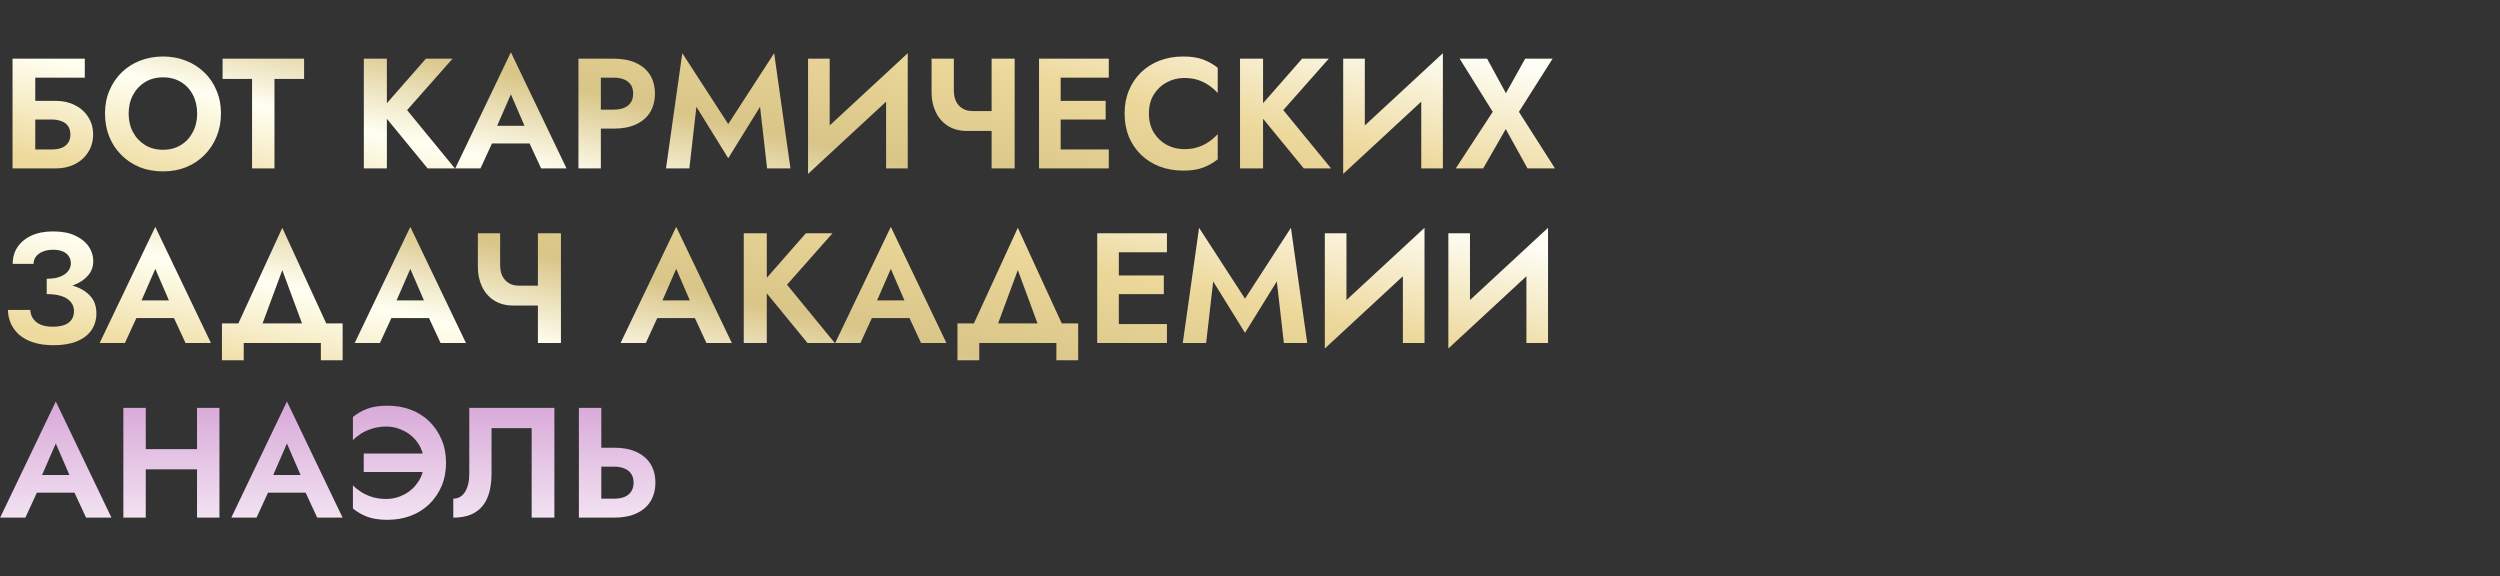 <?xml version="1.0" encoding="UTF-8"?> <svg xmlns="http://www.w3.org/2000/svg" width="1618" height="373" viewBox="0 0 1618 373" fill="none"><rect x="0" y="0" width="1618" height="373" fill="#333333" stroke="none"/> <path d="M30.231 187.407V180.407C33.68 180.407 36.555 179.967 38.854 179.088C41.154 178.209 42.878 177.025 44.028 175.537C45.245 173.982 45.854 172.291 45.854 170.465C45.854 168.707 45.414 167.185 44.535 165.9C43.724 164.547 42.438 163.499 40.68 162.755C38.989 162.011 36.893 161.639 34.39 161.639C31.82 161.639 29.589 162.045 27.695 162.857C25.801 163.601 24.313 164.683 23.231 166.103C22.217 167.456 21.71 169.011 21.71 170.769H8.217C8.217 166.712 9.232 163.127 11.261 160.016C13.357 156.837 16.367 154.335 20.289 152.509C24.212 150.683 28.912 149.77 34.39 149.77C40.004 149.77 44.704 150.649 48.492 152.408C52.346 154.166 55.288 156.499 57.317 159.407C59.346 162.316 60.361 165.562 60.361 169.146C60.361 172.054 59.583 174.658 58.027 176.958C56.472 179.19 54.342 181.083 51.636 182.639C48.931 184.194 45.752 185.378 42.1 186.189C38.448 187.001 34.492 187.407 30.231 187.407ZM34.593 223.42C29.589 223.42 25.226 222.812 21.507 221.594C17.855 220.377 14.811 218.72 12.377 216.623C10.009 214.459 8.217 212.024 7 209.319C5.782 206.546 5.174 203.638 5.174 200.595H19.579C19.715 202.894 20.391 204.856 21.608 206.479C22.826 208.102 24.482 209.353 26.579 210.232C28.743 211.044 31.279 211.45 34.188 211.45C38.584 211.45 41.965 210.604 44.332 208.913C46.699 207.155 47.883 204.619 47.883 201.305C47.883 199.073 47.206 197.146 45.854 195.522C44.569 193.832 42.608 192.547 39.97 191.667C37.332 190.788 34.086 190.349 30.231 190.349V182.639C36.386 182.639 41.864 183.349 46.665 184.769C51.535 186.122 55.356 188.286 58.129 191.262C60.969 194.17 62.39 198.025 62.39 202.827C62.39 206.884 61.341 210.469 59.245 213.58C57.148 216.691 54.003 219.126 49.81 220.884C45.685 222.575 40.612 223.42 34.593 223.42ZM81.945 205.87L83.67 194.407H117.756L119.48 205.87H81.945ZM100.51 174.016L89.858 198.464L90.162 201.711L80.829 222H64.496L100.51 146.828L136.523 222H120.089L110.959 202.319L111.162 198.667L100.51 174.016ZM182.703 174.827L166.37 218.957H149.834L182.703 147.437L215.572 218.957H199.036L182.703 174.827ZM207.659 222H157.747V233.159H143.646V209.319H221.76V233.159H207.659V222ZM246.994 205.87L248.718 194.407H282.805L284.529 205.87H246.994ZM265.559 174.016L254.907 198.464L255.211 201.711L245.878 222H229.545L265.559 146.828L301.572 222H285.138L276.008 202.319L276.21 198.667L265.559 174.016ZM332.304 197.754L335.753 184.871H354.318V197.754H332.304ZM348.13 150.987H363.042V222H348.13V150.987ZM323.681 150.987V171.378C323.681 174.151 324.155 176.552 325.101 178.581C326.116 180.61 327.536 182.165 329.362 183.247C331.188 184.33 333.319 184.871 335.753 184.871L332.304 197.754C327.367 197.754 323.174 196.638 319.725 194.407C316.276 192.175 313.672 189.165 311.913 185.378C310.155 181.59 309.276 177.431 309.276 172.9V150.987H323.681ZM419.077 205.87L420.801 194.407H454.887L456.612 205.87H419.077ZM437.641 174.016L426.989 198.464L427.294 201.711L417.961 222H401.628L437.641 146.828L473.655 222H457.22L448.09 202.319L448.293 198.667L437.641 174.016ZM481.358 150.987H496.271V222H481.358V150.987ZM521.531 150.987H538.777L509.358 184.262L540.299 222H522.647L492.01 184.668L521.531 150.987ZM557.971 205.87L559.696 194.407H593.782L595.506 205.87H557.971ZM576.536 174.016L565.884 198.464L566.188 201.711L556.855 222H540.522L576.536 146.828L612.549 222H596.115L586.985 202.319L587.188 198.667L576.536 174.016ZM658.729 174.827L642.396 218.957H625.86L658.729 147.437L691.598 218.957H675.062L658.729 174.827ZM683.685 222H633.773V233.159H619.672V209.319H697.786V233.159H683.685V222ZM719.442 222V209.725H755.252V222H719.442ZM719.442 163.262V150.987H755.252V163.262H719.442ZM719.442 190.349V178.277H753.223V190.349H719.442ZM710.109 150.987H724.108V222H710.109V150.987ZM785.173 182.131L780.608 222H765.492L776.042 147.437L805.766 193.291L835.49 147.437L846.041 222H830.925L826.36 182.131L805.766 215.406L785.173 182.131ZM921.437 166.306L857.424 225.551L857.931 206.682L921.944 147.437L921.437 166.306ZM871.424 150.987V210.435L857.424 225.551V150.987H871.424ZM921.944 147.437V222H907.944V162.958L921.944 147.437ZM1001.39 166.306L937.373 225.551L937.88 206.682L1001.89 147.437L1001.39 166.306ZM951.372 150.987V210.435L937.373 225.551V150.987H951.372ZM1001.89 147.437V222H987.893V162.958L1001.89 147.437Z" fill="url(#paint0_linear_1055_1152)"></path> <path d="M12.884 77.349V65.276H36.115C40.714 65.276 44.806 66.189 48.39 68.016C52.042 69.774 54.916 72.31 57.013 75.624C59.177 78.87 60.259 82.692 60.259 87.088C60.259 91.416 59.177 95.237 57.013 98.551C54.916 101.865 52.042 104.435 48.39 106.261C44.806 108.087 40.714 109 36.115 109H12.884V96.725H33.477C35.912 96.725 38.042 96.387 39.868 95.71C41.694 94.967 43.081 93.885 44.028 92.464C45.042 91.044 45.55 89.252 45.55 87.088C45.55 84.856 45.042 83.03 44.028 81.609C43.081 80.189 41.694 79.141 39.868 78.465C38.042 77.721 35.912 77.349 33.477 77.349H12.884ZM8.116 37.987H54.883V50.262H22.826V109H8.116V37.987ZM83.266 73.494C83.266 78.025 84.213 82.049 86.107 85.566C88 89.083 90.604 91.856 93.918 93.885C97.232 95.913 101.087 96.928 105.483 96.928C109.879 96.928 113.734 95.913 117.048 93.885C120.362 91.856 122.932 89.083 124.758 85.566C126.652 82.049 127.598 78.025 127.598 73.494C127.598 68.962 126.685 64.938 124.859 61.422C123.033 57.905 120.463 55.132 117.149 53.103C113.835 51.074 109.947 50.059 105.483 50.059C101.087 50.059 97.232 51.074 93.918 53.103C90.604 55.132 88 57.905 86.107 61.422C84.213 64.938 83.266 68.962 83.266 73.494ZM67.948 73.494C67.948 68.083 68.895 63.146 70.788 58.682C72.682 54.151 75.32 50.229 78.701 46.915C82.083 43.601 86.039 41.065 90.57 39.306C95.169 37.48 100.14 36.567 105.483 36.567C110.894 36.567 115.864 37.48 120.396 39.306C124.927 41.065 128.883 43.601 132.265 46.915C135.714 50.229 138.352 54.151 140.178 58.682C142.071 63.146 143.018 68.083 143.018 73.494C143.018 78.837 142.071 83.807 140.178 88.406C138.352 92.938 135.748 96.894 132.366 100.276C129.052 103.657 125.096 106.295 120.497 108.188C115.966 110.014 110.961 110.927 105.483 110.927C100.005 110.927 94.966 110.014 90.368 108.188C85.836 106.295 81.88 103.657 78.498 100.276C75.117 96.894 72.513 92.938 70.687 88.406C68.861 83.807 67.948 78.837 67.948 73.494ZM144.06 51.074V37.987H196.813V51.074H177.639V109H163.132V51.074H144.06ZM235.469 37.987H250.382V109H235.469V37.987ZM275.642 37.987H292.888L263.469 71.262L294.41 109H276.758L246.121 71.668L275.642 37.987ZM312.082 92.87L313.807 81.406H347.893L349.617 92.87H312.082ZM330.647 61.016L319.995 85.464L320.299 88.711L310.966 109H294.633L330.647 33.828L366.66 109H350.226L341.096 89.319L341.299 85.667L330.647 61.016ZM374.364 37.987H388.871V109H374.364V37.987ZM383.19 50.262V37.987H397.291C402.904 37.987 407.672 38.9 411.595 40.727C415.585 42.553 418.629 45.156 420.725 48.538C422.822 51.919 423.87 55.943 423.87 60.61C423.87 65.209 422.822 69.233 420.725 72.682C418.629 76.064 415.585 78.668 411.595 80.493C407.672 82.32 402.904 83.233 397.291 83.233H383.19V70.957H397.291C401.146 70.957 404.189 70.078 406.421 68.32C408.653 66.561 409.769 63.992 409.769 60.61C409.769 57.161 408.653 54.591 406.421 52.9C404.189 51.142 401.146 50.262 397.291 50.262H383.19ZM450.716 69.132L446.151 109H431.035L441.586 34.437L471.31 80.291L501.034 34.437L511.584 109H496.468L491.903 69.132L471.31 102.406L450.716 69.132ZM586.98 53.306L522.967 112.551L523.475 93.682L587.487 34.437L586.98 53.306ZM536.967 37.987V97.435L522.967 112.551V37.987H536.967ZM587.487 34.437V109H573.488V49.958L587.487 34.437ZM625.944 84.754L629.394 71.871H647.958V84.754H625.944ZM641.77 37.987H656.683V109H641.77V37.987ZM617.321 37.987V58.378C617.321 61.151 617.795 63.552 618.742 65.581C619.756 67.61 621.176 69.165 623.002 70.247C624.828 71.329 626.959 71.871 629.394 71.871L625.944 84.754C621.007 84.754 616.814 83.638 613.365 81.406C609.916 79.175 607.312 76.165 605.554 72.378C603.795 68.59 602.916 64.431 602.916 59.9V37.987H617.321ZM681.795 109V96.725H717.606V109H681.795ZM681.795 50.262V37.987H717.606V50.262H681.795ZM681.795 77.349V65.276H715.577V77.349H681.795ZM672.462 37.987H686.462V109H672.462V37.987ZM743.57 73.494C743.57 78.16 744.618 82.252 746.715 85.769C748.879 89.218 751.686 91.889 755.135 93.783C758.584 95.609 762.338 96.522 766.396 96.522C769.777 96.522 772.787 96.082 775.424 95.203C778.062 94.324 780.429 93.141 782.526 91.653C784.69 90.165 786.55 88.542 788.105 86.783V103.116C785.197 105.416 782.018 107.208 778.569 108.493C775.188 109.778 770.893 110.42 765.685 110.42C760.275 110.42 755.236 109.541 750.57 107.783C745.971 106.024 741.947 103.488 738.498 100.174C735.116 96.86 732.479 92.971 730.585 88.508C728.759 83.977 727.846 78.972 727.846 73.494C727.846 68.016 728.759 63.045 730.585 58.581C732.479 54.05 735.116 50.127 738.498 46.813C741.947 43.499 745.971 40.963 750.57 39.205C755.236 37.446 760.275 36.567 765.685 36.567C770.893 36.567 775.188 37.21 778.569 38.495C782.018 39.78 785.197 41.572 788.105 43.871V60.204C786.55 58.446 784.69 56.823 782.526 55.335C780.429 53.847 778.062 52.663 775.424 51.784C772.787 50.905 769.777 50.465 766.396 50.465C762.338 50.465 758.584 51.412 755.135 53.306C751.686 55.132 748.879 57.77 746.715 61.219C744.618 64.668 743.57 68.76 743.57 73.494ZM802.54 37.987H817.453V109H802.54V37.987ZM842.713 37.987H859.959L830.539 71.262L861.48 109H843.829L813.192 71.668L842.713 37.987ZM933.325 53.306L869.312 112.551L869.82 93.682L933.832 34.437L933.325 53.306ZM883.312 37.987V97.435L869.312 112.551V37.987H883.312ZM933.832 34.437V109H919.833V49.958L933.832 34.437ZM987.101 37.987H1004.85L983.043 72.378L1006.38 109H988.622L974.521 83.537L959.913 109H942.16L966.101 72.378L944.696 37.987H962.449L974.623 60.306L987.101 37.987Z" fill="url(#paint1_linear_1055_1152)"></path> <path d="M17.55 318.87L19.275 307.407H53.361L55.086 318.87H17.55ZM36.115 287.016L25.463 311.464L25.767 314.711L16.434 335H0.101L36.115 259.828L72.129 335H55.694L46.564 315.319L46.767 311.667L36.115 287.016ZM84.6 303.754V290.668H136.744V303.754H84.6ZM127.512 263.987H142.019V335H127.512V263.987ZM79.832 263.987H94.339V335H79.832V263.987ZM167.144 318.87L168.869 307.407H202.955L204.68 318.87H167.144ZM185.709 287.016L175.057 311.464L175.361 314.711L166.028 335H149.696L185.709 259.828L221.723 335H205.288L196.158 315.319L196.361 311.667L185.709 287.016ZM235.412 305.479V293.508H274.874V305.479H235.412ZM274.266 299.494C274.266 294.76 273.082 290.634 270.715 287.117C268.415 283.6 265.406 280.895 261.686 279.001C258.034 277.04 254.179 276.06 250.121 276.06C246.807 276.06 243.764 276.499 240.991 277.378C238.218 278.19 235.783 279.272 233.687 280.625C231.59 281.977 229.832 283.398 228.412 284.885V269.871C231.252 267.572 234.397 265.78 237.846 264.495C241.295 263.21 245.59 262.567 250.73 262.567C256.276 262.567 261.348 263.446 265.947 265.205C270.546 266.963 274.536 269.499 277.918 272.813C281.299 276.127 283.937 280.05 285.83 284.581C287.724 289.045 288.671 294.016 288.671 299.494C288.671 304.972 287.724 309.977 285.83 314.508C283.937 318.971 281.299 322.86 277.918 326.174C274.536 329.488 270.546 332.024 265.947 333.783C261.348 335.541 256.276 336.42 250.73 336.42C245.59 336.42 241.295 335.778 237.846 334.493C234.397 333.208 231.252 331.416 228.412 329.116V314.102C229.832 315.59 231.59 317.01 233.687 318.363C235.783 319.715 238.218 320.831 240.991 321.71C243.764 322.522 246.807 322.928 250.121 322.928C254.179 322.928 258.034 321.947 261.686 319.986C265.406 318.025 268.415 315.286 270.715 311.769C273.082 308.252 274.266 304.16 274.266 299.494ZM358.8 263.987V335H344.09V277.074H318.12V306.696C318.12 312.648 317.241 317.754 315.482 322.015C313.791 326.208 311.12 329.42 307.468 331.652C303.816 333.884 299.115 335 293.367 335V322.725C294.99 322.725 296.444 322.353 297.729 321.609C299.014 320.865 300.096 319.783 300.975 318.363C301.855 316.943 302.531 315.252 303.004 313.29C303.478 311.329 303.714 309.165 303.714 306.798V263.987H358.8ZM374.661 263.987H389.168V335H374.661V263.987ZM383.487 302.03V289.755H397.588C403.202 289.755 407.969 290.668 411.892 292.494C415.882 294.32 418.926 296.924 421.022 300.305C423.119 303.687 424.167 307.711 424.167 312.377C424.167 316.976 423.119 321 421.022 324.45C418.926 327.831 415.882 330.435 411.892 332.261C407.969 334.087 403.202 335 397.588 335H383.487V322.725H397.588C400.158 322.725 402.356 322.353 404.182 321.609C406.076 320.797 407.53 319.614 408.544 318.058C409.559 316.503 410.066 314.609 410.066 312.377C410.066 310.146 409.559 308.252 408.544 306.696C407.53 305.141 406.076 303.991 404.182 303.247C402.356 302.436 400.158 302.03 397.588 302.03H383.487Z" fill="url(#paint2_linear_1055_1152)"></path> <defs> <linearGradient id="paint0_linear_1055_1152" x1="1592.45" y1="107.082" x2="1477.51" y2="602.675" gradientUnits="userSpaceOnUse"> <stop stop-color="#FFEFB2"></stop> <stop offset="0.096" stop-color="#FFFFD4"></stop> <stop offset="0.269" stop-color="#FFF4B7"></stop> <stop offset="0.361" stop-color="#FFFFF8"></stop> <stop offset="0.517" stop-color="#EDD89B"></stop> <stop offset="0.662" stop-color="#D9C588"></stop> <stop offset="0.775" stop-color="#FFFFF2"></stop> <stop offset="0.903" stop-color="#EEDA9D"></stop> </linearGradient> <linearGradient id="paint1_linear_1055_1152" x1="1592.45" y1="-5.918" x2="1477.51" y2="489.675" gradientUnits="userSpaceOnUse"> <stop stop-color="#FFEFB2"></stop> <stop offset="0.096" stop-color="#FFFFD4"></stop> <stop offset="0.269" stop-color="#FFF4B7"></stop> <stop offset="0.361" stop-color="#FFFFF8"></stop> <stop offset="0.517" stop-color="#EDD89B"></stop> <stop offset="0.662" stop-color="#D9C588"></stop> <stop offset="0.775" stop-color="#FFFFF2"></stop> <stop offset="0.903" stop-color="#EEDA9D"></stop> </linearGradient> <linearGradient id="paint2_linear_1055_1152" x1="551.5" y1="226" x2="551.5" y2="373" gradientUnits="userSpaceOnUse"> <stop offset="0.005" stop-color="#CC8ECC"></stop> <stop offset="1" stop-color="white"></stop> </linearGradient> </defs> </svg> 